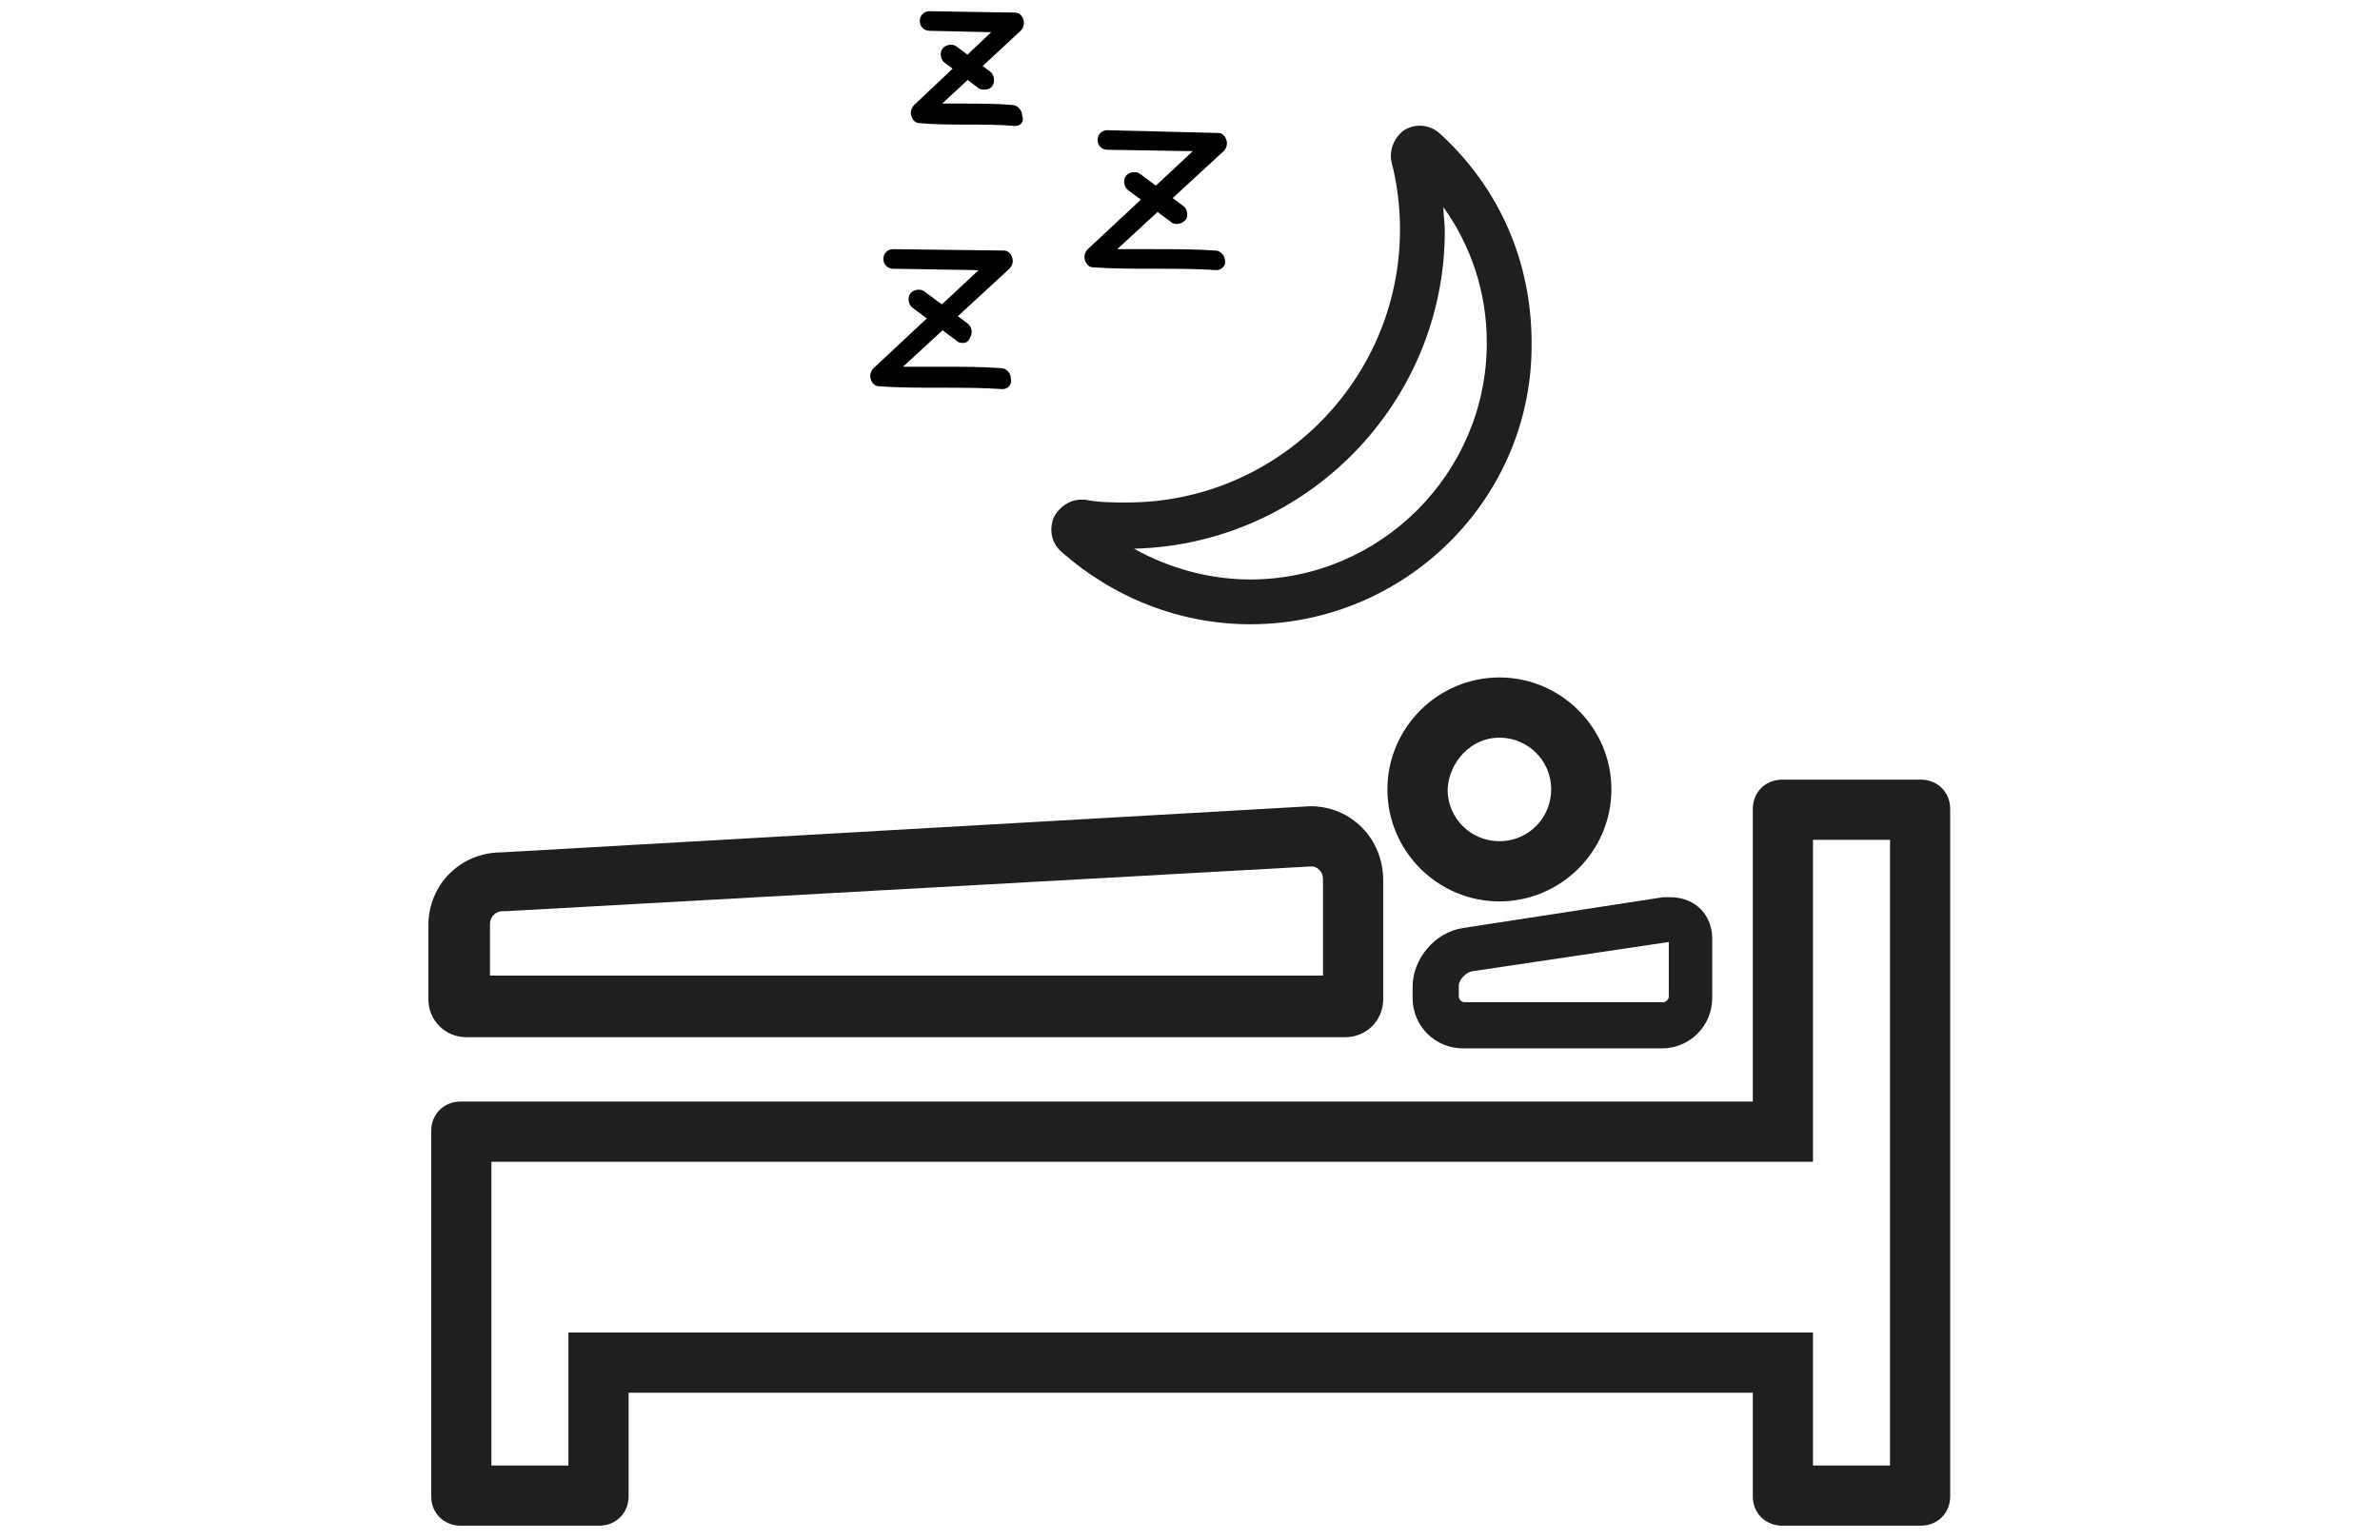 <?xml version="1.0" encoding="utf-8"?>
<!-- Generator: Adobe Illustrator 28.5.0, SVG Export Plug-In . SVG Version: 9.03 Build 54727)  -->
<svg version="1.1" id="_レイヤー_1" xmlns="http://www.w3.org/2000/svg" xmlns:xlink="http://www.w3.org/1999/xlink" x="0px"
	 y="0px" width="170px" height="110px" viewBox="0 0 170 110" style="enable-background:new 0 0 170 110;" xml:space="preserve">
<style type="text/css">
	.st0{fill:none;}
	.st1{fill:#1F1F1F;}
	.st2{fill:#F7EDF4;}
	.st3{fill:#231815;}
	.st4{fill:none;stroke:#1F1F1F;stroke-width:2.444;stroke-miterlimit:20;}
	.st5{fill:none;stroke:#1F1F1F;stroke-width:4;stroke-miterlimit:10;}
	.st6{fill:#F7EDF4;stroke:#1F1F1F;stroke-width:4;stroke-miterlimit:10;}
	.st7{fill:none;stroke:#1F1F1F;stroke-width:3;stroke-miterlimit:10;}
</style>
<g>
	<g>
		<path class="st1" d="M135,60v44.7h-5.5v-5.2v-4.3h-4.3H44.9h-4.3v4.3v5.2h-5.5V83h90.1h4.3v-4.3V60H135 M137.2,55.7h-9.9
			c-1.2,0-2.1,0.9-2.1,2.1v20.9H32.9c-1.2,0-2.1,0.9-2.1,2.1v26.1c0,1.2,0.9,2.1,2.1,2.1h9.9c1.2,0,2.1-0.9,2.1-2.1v-7.4h80.3v7.4
			c0,1.2,0.9,2.1,2.1,2.1h9.9c1.2,0,2.1-0.9,2.1-2.1V57.8C139.3,56.6,138.4,55.7,137.2,55.7L137.2,55.7z"/>
		<path class="st1" d="M119.2,67.3v3.9c0,0.2-0.2,0.4-0.4,0.4h-14.2c-0.2,0-0.4-0.2-0.4-0.4v-0.8c0-0.4,0.5-0.9,0.9-1L119.2,67.3
			 M119.3,64.1c-0.2,0-0.4,0-0.5,0l-14.3,2.2c-2,0.3-3.6,2.2-3.6,4.2v0.8c0,2,1.6,3.6,3.6,3.6h14.2c2,0,3.6-1.6,3.6-3.6v-4
			C122.4,65.4,121.1,64.1,119.3,64.1L119.3,64.1z"/>
		<path class="st1" d="M107.1,52.7c2,0,3.7,1.6,3.7,3.7c0,2-1.6,3.7-3.7,3.7c-2,0-3.7-1.6-3.7-3.7C103.5,54.4,105.1,52.7,107.1,52.7
			 M107.1,48.4c-4.4,0-8,3.6-8,8s3.6,8,8,8s8-3.6,8-8S111.5,48.4,107.1,48.4L107.1,48.4z"/>
		<path class="st1" d="M93.7,61.9c0.4,0,0.8,0.4,0.8,0.9v6.9H35V66c0-0.5,0.4-0.9,0.9-0.9H36l0.1,0L93.7,61.9 M93.6,57.6l-57.8,3.3
			c-2.9,0-5.2,2.3-5.2,5.2v5.3c0,1.5,1.2,2.7,2.7,2.7h62.8c1.5,0,2.7-1.2,2.7-2.7v-8.5C98.8,59.9,96.5,57.6,93.6,57.6L93.6,57.6z"/>
	</g>
	<g>
		<g>
			<g>
				<path d="M72.5,9C72.5,9,72.5,9,72.5,9c-1.1-0.1-2.3-0.1-3.4-0.1c-1.1,0-2.3,0-3.4-0.1c-0.3,0-0.5-0.2-0.6-0.5
					c-0.1-0.3,0-0.6,0.2-0.8l5.5-5.2l-4.4-0.1c-0.4,0-0.7-0.3-0.7-0.7c0-0.4,0.3-0.7,0.7-0.7c0,0,0,0,0,0l6.1,0.1
					c0.3,0,0.5,0.2,0.6,0.5c0.1,0.3,0,0.6-0.2,0.8l-5.6,5.2c0.5,0,1.1,0,1.6,0c1.1,0,2.3,0,3.4,0.1c0.4,0,0.7,0.4,0.7,0.7
					C73.2,8.7,72.9,9,72.5,9z"/>
				<path d="M70.3,6.4c-0.1,0-0.3,0-0.4-0.1l-2.4-1.8c-0.3-0.2-0.4-0.7-0.2-1c0.2-0.3,0.7-0.4,1-0.2l2.4,1.8c0.3,0.2,0.4,0.7,0.2,1
					C70.8,6.3,70.6,6.4,70.3,6.4z"/>
			</g>
			<g>
				<path d="M86.9,19.3C86.9,19.3,86.8,19.3,86.9,19.3c-1.4-0.1-2.9-0.1-4.4-0.1c-1.5,0-3,0-4.4-0.1c-0.3,0-0.5-0.2-0.6-0.5
					c-0.1-0.3,0-0.6,0.2-0.8l7.5-7l-6.1-0.1c-0.4,0-0.7-0.3-0.7-0.7c0-0.4,0.3-0.7,0.7-0.7c0,0,0,0,0,0L87,9.5
					c0.3,0,0.5,0.2,0.6,0.5c0.1,0.3,0,0.6-0.2,0.8l-7.6,7c0.9,0,1.8,0,2.6,0c1.5,0,3,0,4.4,0.1c0.4,0,0.7,0.4,0.7,0.7
					C87.6,19,87.2,19.3,86.9,19.3z"/>
				<path d="M84.1,16c-0.1,0-0.3,0-0.4-0.1l-3.1-2.3c-0.3-0.2-0.4-0.7-0.2-1c0.2-0.3,0.7-0.4,1-0.2l3.1,2.3c0.3,0.2,0.4,0.7,0.2,1
					C84.5,15.9,84.3,16,84.1,16z"/>
			</g>
			<g>
				<path d="M71.6,27.8C71.6,27.8,71.6,27.8,71.6,27.8c-1.4-0.1-2.9-0.1-4.4-0.1c-1.5,0-3,0-4.4-0.1c-0.3,0-0.5-0.2-0.6-0.5
					c-0.1-0.3,0-0.6,0.2-0.8l7.5-7l-6.1-0.1c-0.4,0-0.7-0.3-0.7-0.7c0-0.4,0.3-0.7,0.7-0.7c0,0,0,0,0,0l7.9,0.1
					c0.3,0,0.5,0.2,0.6,0.5c0.1,0.3,0,0.6-0.2,0.8l-7.6,7c0.9,0,1.8,0,2.6,0c1.5,0,3,0,4.4,0.1c0.4,0,0.7,0.4,0.7,0.7
					C72.3,27.5,72,27.8,71.6,27.8z"/>
				<path d="M68.8,24.5c-0.1,0-0.3,0-0.4-0.1L65.2,22c-0.3-0.2-0.4-0.7-0.2-1c0.2-0.3,0.7-0.4,1-0.2l3.1,2.3c0.3,0.2,0.4,0.7,0.2,1
					C69.2,24.4,69,24.5,68.8,24.5z"/>
			</g>
		</g>
		<path class="st1" d="M89.3,44.6c-5,0-9.8-1.9-13.5-5.2c-0.7-0.6-0.9-1.6-0.5-2.5c0.4-0.7,1.1-1.2,1.9-1.2l0.3,0c1,0.2,2,0.2,3,0.2
			c10.8,0,19.5-8.8,19.5-19.5c0-1.6-0.2-3.3-0.6-4.8c-0.2-0.9,0.2-1.8,0.9-2.3c0.8-0.5,1.8-0.4,2.5,0.2c4.3,3.9,6.6,9.2,6.6,15
			C109.5,35.6,100.4,44.6,89.3,44.6z M81,39.2c2.5,1.4,5.4,2.2,8.3,2.2c9.3,0,16.9-7.6,16.9-16.9c0-3.6-1.1-6.9-3.1-9.7
			c0,0.6,0.1,1.1,0.1,1.7C103.2,28.8,93.3,38.9,81,39.2z M78,37C78,37,78,37,78,37C78,37,78,37,78,37z M102.5,10.8
			C102.5,10.8,102.5,10.8,102.5,10.8C102.5,10.8,102.5,10.8,102.5,10.8z"/>
	</g>
</g>
</svg>
